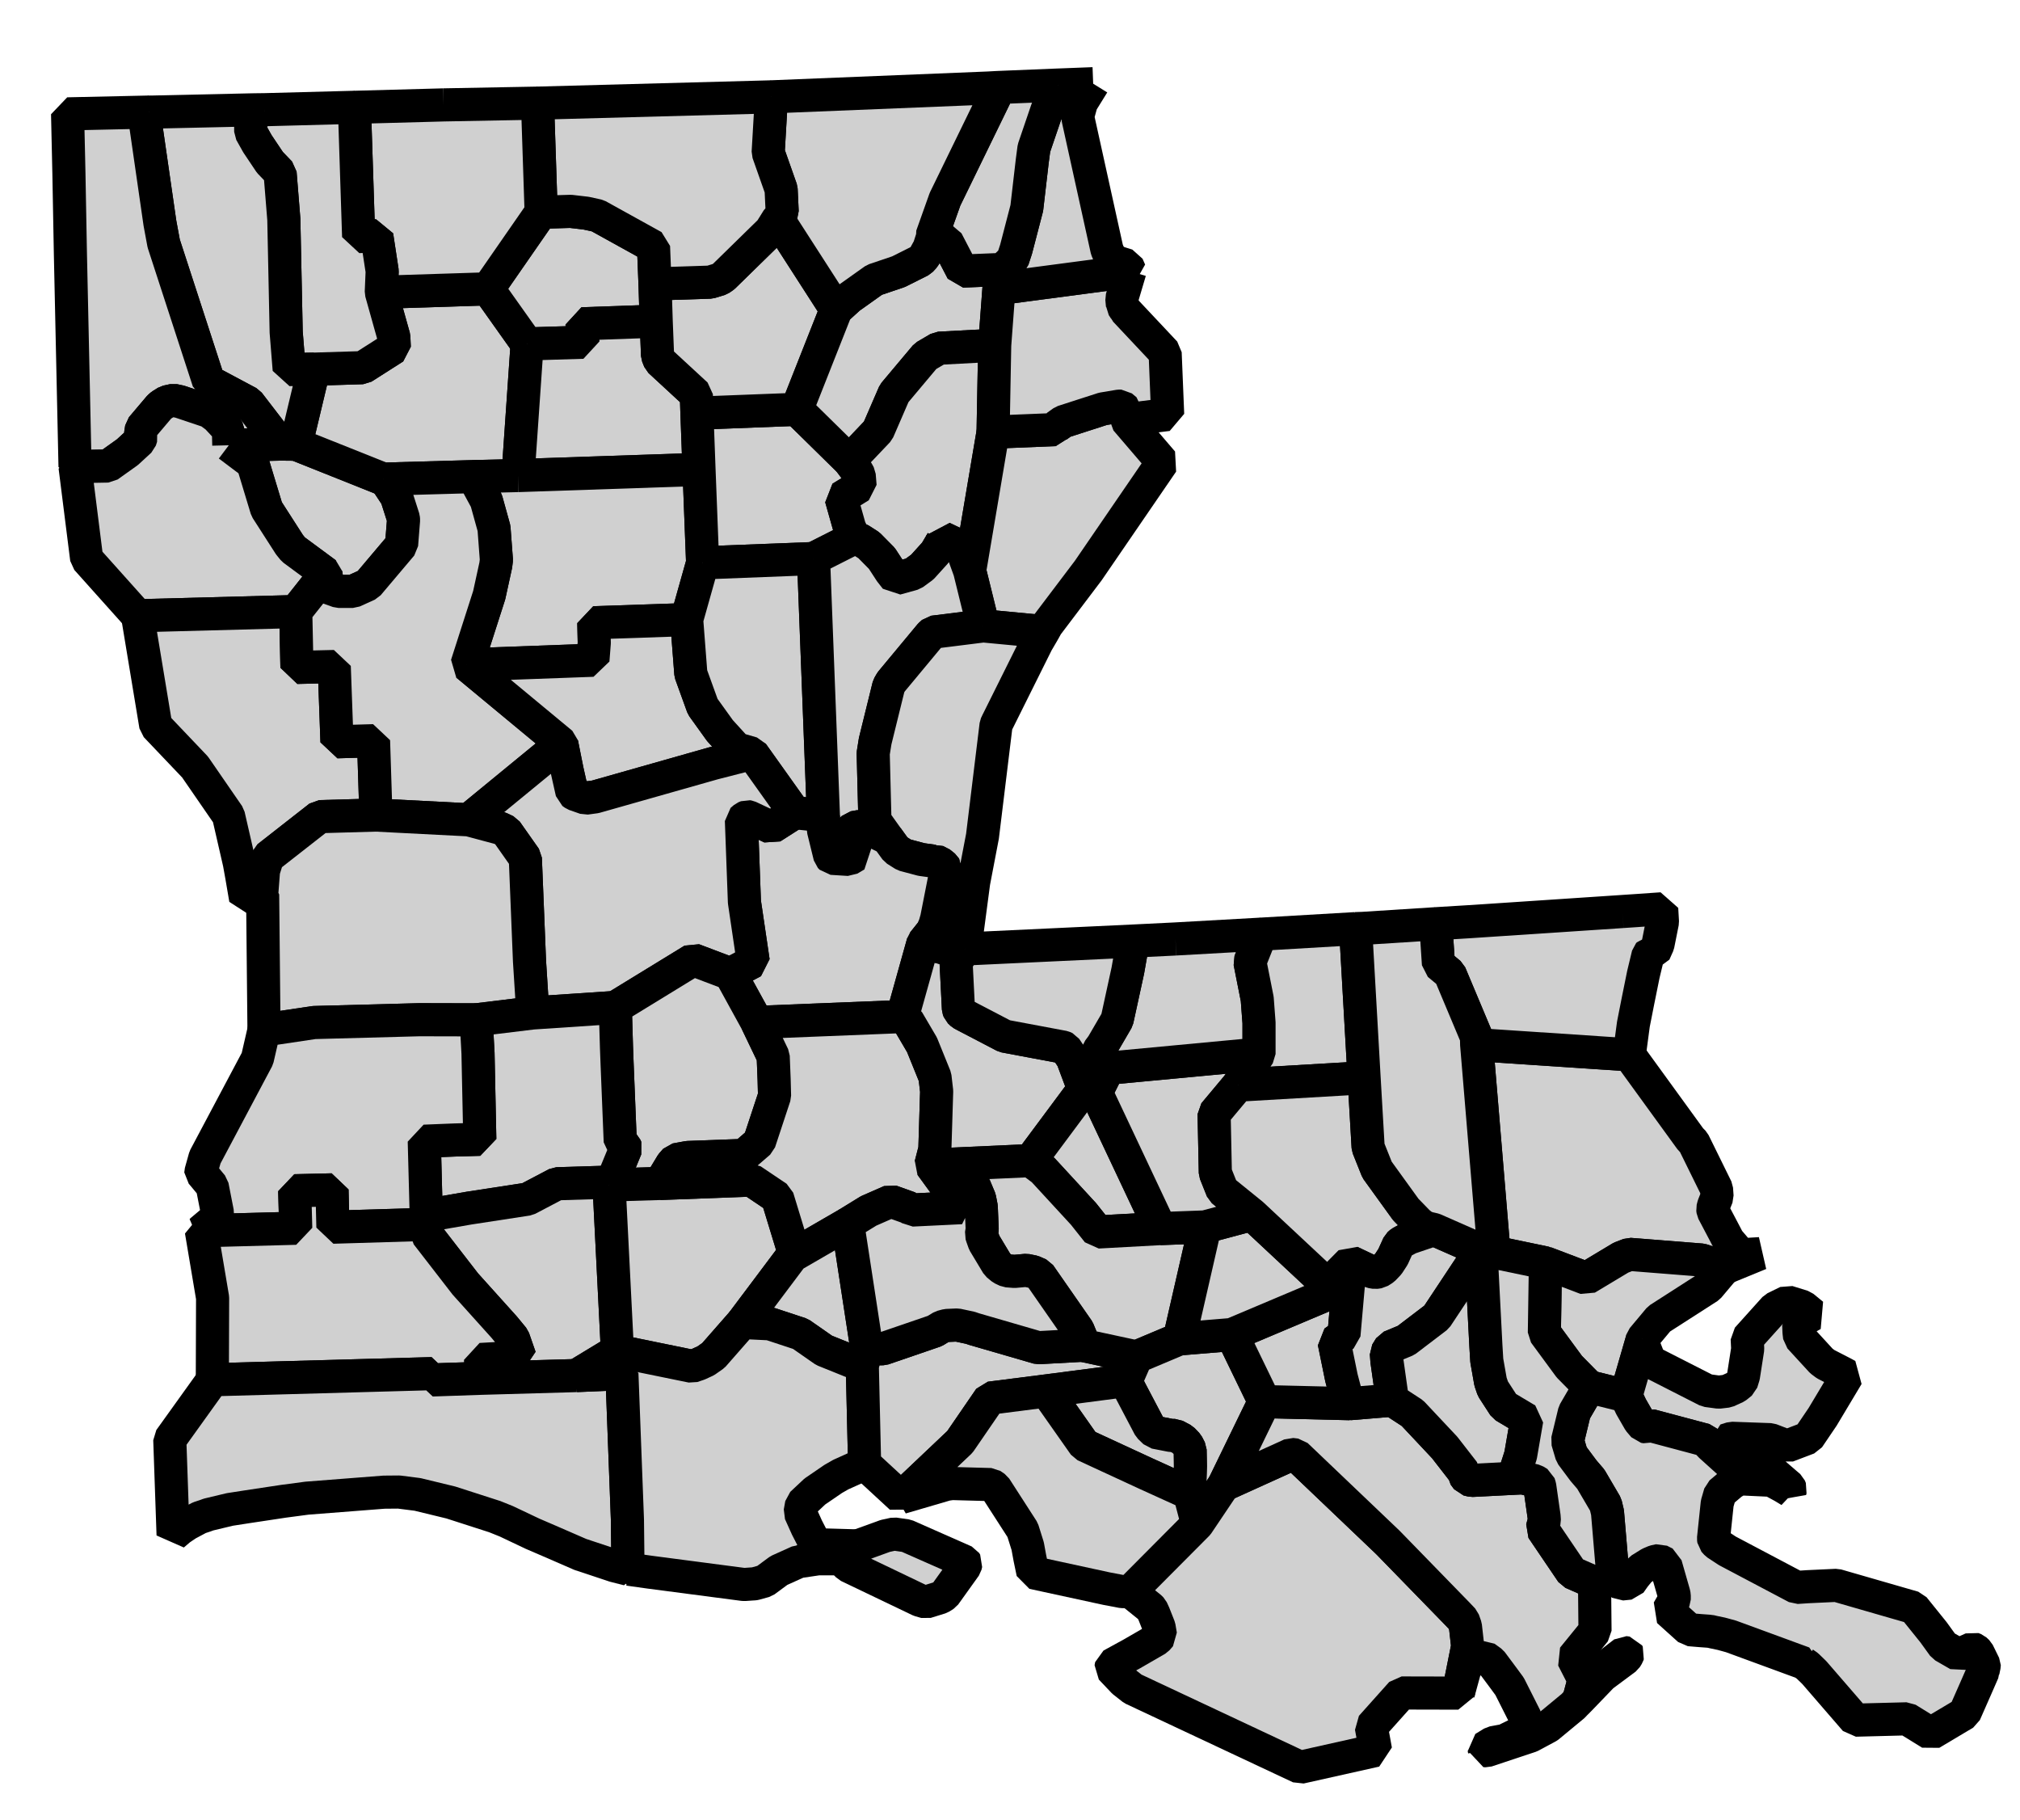 <?xml version="1.0" encoding="UTF-8" standalone="no"?>
<!-- Created with Inkscape (http://www.inkscape.org/) -->

<svg
   xmlns:dc="http://purl.org/dc/elements/1.1/"
   xmlns:cc="http://creativecommons.org/ns#"
   xmlns:rdf="http://www.w3.org/1999/02/22-rdf-syntax-ns#"
   xmlns:svg="http://www.w3.org/2000/svg"
   xmlns="http://www.w3.org/2000/svg"
   xmlns:sodipodi="http://sodipodi.sourceforge.net/DTD/sodipodi-0.dtd"
   xmlns:inkscape="http://www.inkscape.org/namespaces/inkscape"
   version="1.0"
   width="61"
   height="54.96"
   sodipodi:version="0.32"
   inkscape:version="0.48.2 r9819"
   sodipodi:docname="la.svg"
   inkscape:output_extension="org.inkscape.output.svg.inkscape"
   id="svg3057">
  <defs
     id="defs3061" />
  <sodipodi:namedview
     pagecolor="#ffffff"
     bordercolor="#666666"
     borderopacity="1"
     objecttolerance="10"
     gridtolerance="10"
     guidetolerance="10"
     inkscape:pageopacity="0"
     inkscape:pageshadow="2"
     inkscape:window-width="1366"
     inkscape:window-height="716"
     fit-margin-top="0"
     fit-margin-left="0"
     fit-margin-right="0"
     fit-margin-bottom="0"
     inkscape:zoom="4.5491794"
     inkscape:cx="-7.9704003"
     inkscape:cy="36.542592"
     inkscape:window-x="-8"
     inkscape:window-y="-8"
     inkscape:window-maximized="1"
     inkscape:current-layer="svg3057"
     id="namedview3063"
     showgrid="false" />
  <path
     style="font-size:12px;fill:#d0d0d0;fill-rule:nonzero;stroke:#000000;stroke-width:1;stroke-linecap:butt;stroke-linejoin:bevel;stroke-miterlimit:4;stroke-opacity:1;stroke-dasharray:none;marker-start:none"
     d="m 44.592,31.539 4.61,0.307 1.852,2.551 0.019,0.017 0.072,0.073 0.69,1.402 0.017,0.239 -0.103,0.261 -0.028,0.108 0.009,0.069 0.353,0.67 0.108,0.208 0.242,0.283 0.082,0.095 0.028,0.018 0.04,0.027 0.027,0.019 0.021,-0.005 0.515,-0.031 -1.072,0.44 -0.072,-0.045 -0.619,-0.202 -2.175,-0.172 -0.258,0.1 -1.045,0.627 -1.236,-0.469 -1.554,-0.324 -0.523,-6.266"
     id="St. Tammany"
     inkscape:connector-curvature="0" />
  <path
     style="font-size:12px;fill:#d0d0d0;fill-rule:nonzero;stroke:#000000;stroke-width:1;stroke-linecap:butt;stroke-linejoin:bevel;stroke-miterlimit:4;stroke-opacity:1;stroke-dasharray:none;marker-start:none"
     d="m 48.995,27.52 1.185,-0.081 0.023,0.4 -0.136,0.681 -0.111,0.248 -0.069,0.009 -0.09,0.013 -0.026,0.028 -0.145,0.603 -0.167,0.824 -0.134,0.68 -0.123,0.921 -4.61,-0.307 -0.005,-0.23 -0.802,-1.91 -0.347,-0.289 -0.081,-1.221 0.969,-0.059 4.669,-0.31"
     id="Washington"
     inkscape:connector-curvature="0" />
  <path
     style="font-size:12px;fill:#d0d0d0;fill-rule:nonzero;stroke:#000000;stroke-width:1;stroke-linecap:butt;stroke-linejoin:bevel;stroke-miterlimit:4;stroke-opacity:1;stroke-dasharray:none;marker-start:none"
     d="m 8.467,13.407 0.469,0.005 2.642,1.054 0.13,0.127 0.265,0.4 0.208,0.65 0.005,0.058 -0.059,0.748 -1.014,1.2 -0.455,0.206 -0.438,0 -0.319,-0.113 -0.06,-0.427 -0.982,-0.725 -0.117,-0.144 -0.69,-1.074 -0.419,-1.383 -0.724,-0.545 1.558,-0.037"
     id="Red River"
     inkscape:connector-curvature="0" />
  <path
     style="font-size:12px;fill:#d0d0d0;fill-rule:nonzero;stroke:#000000;stroke-width:1;stroke-linecap:butt;stroke-linejoin:bevel;stroke-miterlimit:4;stroke-opacity:1;stroke-dasharray:none;marker-start:none"
     d="m 14.737,8.72 1.181,1.664 -0.275,3.974 -1.349,0.032 -2.716,0.076 -2.642,-1.054 0.541,-2.267 1.474,-0.045 0.956,-0.609 -0.015,-0.32 -0.378,-1.348 3.223,-0.103"
     id="Bienville"
     inkscape:connector-curvature="0" />
  <path
     style="font-size:12px;fill:#d0d0d0;fill-rule:nonzero;stroke:#000000;stroke-width:1;stroke-linecap:butt;stroke-linejoin:bevel;stroke-miterlimit:4;stroke-opacity:1;stroke-dasharray:none;marker-start:none"
     d="m 16.341,6.407 0.892,-0.026 0.464,0.054 0.352,0.077 1.686,0.933 0.045,1.127 0.036,1.125 -2.24,0.079 0.027,0.557 -1.685,0.051 -1.181,-1.664 1.604,-2.313"
     id="Lincoln"
     inkscape:connector-curvature="0" />
  <path
     style="font-size:12px;fill:#d0d0d0;fill-rule:nonzero;stroke:#000000;stroke-width:1;stroke-linecap:butt;stroke-linejoin:bevel;stroke-miterlimit:4;stroke-opacity:1;stroke-dasharray:none;marker-start:none"
     d="m 15.918,10.384 1.685,-0.051 -0.027,-0.557 2.24,-0.079 0.041,1.038 0.063,0.158 1.108,1.023 0.018,0.558 0.063,1.699 -5.466,0.185 0.275,-3.974"
     id="Jackson"
     inkscape:connector-curvature="0" />
  <path
     style="font-size:12px;fill:#d0d0d0;fill-rule:nonzero;stroke:#000000;stroke-width:1;stroke-linecap:butt;stroke-linejoin:bevel;stroke-miterlimit:4;stroke-opacity:1;stroke-dasharray:none;marker-start:none"
     d="m 15.643,14.358 5.466,-0.185 0.109,2.821 -0.482,1.713 -2.804,0.095 0.014,0.609 -0.041,0.523 -3.808,0.139 0.676,-2.105 0.198,-0.905 0.019,-0.158 -0.072,-0.956 -0.231,-0.833 -0.393,-0.726 1.349,-0.032"
     id="Winn"
     inkscape:connector-curvature="0" />
  <path
     style="font-size:12px;fill:#d0d0d0;fill-rule:nonzero;stroke:#000000;stroke-width:1;stroke-linecap:butt;stroke-linejoin:bevel;stroke-miterlimit:4;stroke-opacity:1;stroke-dasharray:none;marker-start:none"
     d="m 21.046,12.474 3.016,-0.116 1.586,1.559 0.239,0.32 0.059,0.108 0.027,0.334 -0.572,0.351 0.257,0.91 0.147,0.298 -1.238,0.626 -3.349,0.13 -0.109,-2.821 -0.063,-1.699"
     id="Caldwell"
     inkscape:connector-curvature="0" />
  <path
     style="font-size:12px;fill:#d0d0d0;fill-rule:nonzero;stroke:#000000;stroke-width:1;stroke-linecap:butt;stroke-linejoin:bevel;stroke-miterlimit:4;stroke-opacity:1;stroke-dasharray:none;marker-start:none"
     d="m 23.49,6.611 1.762,2.736 -1.19,3.011 -3.016,0.116 -0.018,-0.558 -1.108,-1.023 -0.063,-0.158 -0.041,-1.038 -0.036,-1.125 1.664,-0.054 0.297,-0.091 0.112,-0.077 1.415,-1.384 0.222,-0.355"
     id="Ouachita"
     inkscape:connector-curvature="0" />
  <path
     style="font-size:12px;fill:#d0d0d0;fill-rule:nonzero;stroke:#000000;stroke-width:1;stroke-linecap:butt;stroke-linejoin:bevel;stroke-miterlimit:4;stroke-opacity:1;stroke-dasharray:none;marker-start:none"
     d="m 30.272,8.135 -0.106,0.576 -0.128,1.713 -1.685,0.09 -0.406,0.238 -0.943,1.123 -0.49,1.131 -0.866,0.911 -1.586,-1.559 1.19,-3.011 0.396,-0.36 0.757,-0.538 0.73,-0.247 0.668,-0.335 0.103,-0.112 0.149,-0.27 0.099,-0.306 -0.013,-0.05 0.45,0.145 0.473,0.91 1.208,-0.049"
     id="Richland"
     inkscape:connector-curvature="0" />
  <path
     style="font-size:12px;fill:#d0d0d0;fill-rule:nonzero;stroke:#000000;stroke-width:1;stroke-linecap:butt;stroke-linejoin:bevel;stroke-miterlimit:4;stroke-opacity:1;stroke-dasharray:none;marker-start:none"
     d="m 29.989,13.046 -0.708,4.188 -0.266,-0.735 -0.55,-0.261 -0.017,0.108 -0.197,0.334 -0.399,0.441 -0.278,0.203 -0.52,0.144 -0.162,-0.207 -0.261,-0.401 -0.392,-0.397 -0.276,-0.176 -0.158,-0.049 -0.147,-0.298 -0.257,-0.91 0.572,-0.351 -0.027,-0.334 -0.059,-0.108 -0.239,-0.32 0.866,-0.911 0.49,-1.131 0.943,-1.123 0.406,-0.238 1.685,-0.09 -0.049,2.622"
     id="Franklin"
     inkscape:connector-curvature="0" />
  <path
     style="font-size:12px;fill:#d0d0d0;fill-rule:nonzero;stroke:#000000;stroke-width:1;stroke-linecap:butt;stroke-linejoin:bevel;stroke-miterlimit:4;stroke-opacity:1;stroke-dasharray:none;marker-start:none"
     d="m 29.989,13.046 1.87,-0.076 0.054,-0.103 0.189,-0.135 1.203,-0.388 0.491,-0.082 0.064,0 0.141,0.117 0.003,0.28 0,0.012 1.1,1.285 -2.24,3.269 -1.248,1.65 -0.108,0.194 -1.817,-0.172 -0.41,-1.663 0.708,-4.188"
     id="Tensas"
     inkscape:connector-curvature="0" />
  <path
     style="font-size:12px;fill:#d0d0d0;fill-rule:nonzero;stroke:#000000;stroke-width:1;stroke-linecap:butt;stroke-linejoin:bevel;stroke-miterlimit:4;stroke-opacity:1;stroke-dasharray:none;marker-start:none"
     d="m 34.122,8.188 -0.245,0.825 0.019,0.207 0,0.014 0.031,0.045 0.046,0.072 0.009,0.023 1.203,1.28 0.076,1.861 -1.257,0.156 0,-0.012 -0.003,-0.28 -0.141,-0.117 -0.064,0 -0.491,0.082 -1.203,0.388 -0.189,0.135 -0.054,0.103 -1.87,0.076 0.049,-2.622 0.128,-1.713 3.956,-0.523"
     id="Madison"
     inkscape:connector-curvature="0" />
  <path
     style="font-size:12px;fill:#d0d0d0;fill-rule:nonzero;stroke:#000000;stroke-width:1;stroke-linecap:butt;stroke-linejoin:bevel;stroke-miterlimit:4;stroke-opacity:1;stroke-dasharray:none;marker-start:none"
     d="m 33.012,2.527 -0.355,0.573 -0.113,0.41 0.018,0.104 0.865,3.92 0.064,0.154 0.012,0.022 0.034,0.04 0.012,0.024 0.023,0.018 0.103,0.09 0.027,0.023 0.343,0.107 0.077,0.176 -3.956,0.523 0.106,-0.576 0.308,-0.294 0.103,-0.314 0.324,-1.245 0.166,-1.429 0.05,-0.379 0.393,-1.154 0.333,-0.752 1.063,-0.041"
     id="East Carroll"
     inkscape:connector-curvature="0" />
  <path
     style="font-size:12px;fill:#d0d0d0;fill-rule:nonzero;stroke:#000000;stroke-width:1;stroke-linecap:butt;stroke-linejoin:bevel;stroke-miterlimit:4;stroke-opacity:1;stroke-dasharray:none;marker-start:none"
     d="m 31.949,2.568 -0.333,0.752 -0.393,1.154 -0.05,0.379 -0.166,1.429 -0.324,1.245 -0.103,0.314 -0.308,0.294 -1.208,0.049 -0.473,-0.91 -0.45,-0.145 0.396,-1.113 1.509,-3.096 0.064,-0.277 1.839,-0.075"
     id="West Carroll"
     inkscape:connector-curvature="0" />
  <path
     style="font-size:12px;fill:#d0d0d0;fill-rule:nonzero;stroke:#000000;stroke-width:1;stroke-linecap:butt;stroke-linejoin:bevel;stroke-miterlimit:4;stroke-opacity:1;stroke-dasharray:none;marker-start:none"
     d="m 29.844,2.658 0.266,-0.015 -0.064,0.277 -1.509,3.096 -0.396,1.113 0.013,0.05 -0.099,0.306 -0.149,0.27 -0.103,0.112 -0.668,0.335 -0.73,0.247 -0.757,0.538 -0.396,0.36 -1.762,-2.736 0.049,-0.04 0.081,-0.176 -0.032,-0.681 -0.391,-1.109 0.098,-1.681 6.549,-0.266"
     id="Morehouse"
     inkscape:connector-curvature="0" />
  <path
     style="font-size:12px;fill:#d0d0d0;fill-rule:nonzero;stroke:#000000;stroke-width:1;stroke-linecap:butt;stroke-linejoin:bevel;stroke-miterlimit:4;stroke-opacity:1;stroke-dasharray:none;marker-start:none"
     d="m 23.295,2.924 -0.098,1.681 0.391,1.109 0.032,0.681 -0.081,0.176 -0.049,0.04 -0.222,0.355 -1.415,1.384 -0.112,0.077 -0.297,0.091 -1.664,0.054 -0.045,-1.127 -1.686,-0.933 -0.352,-0.077 -0.464,-0.054 -0.892,0.026 -0.109,-3.293 7.063,-0.19"
     id="Union"
     inkscape:connector-curvature="0" />
  <path
     style="font-size:12px;fill:#d0d0d0;fill-rule:nonzero;stroke:#000000;stroke-width:1;stroke-linecap:butt;stroke-linejoin:bevel;stroke-miterlimit:4;stroke-opacity:1;stroke-dasharray:none;marker-start:none"
     d="m 13.393,3.167 2.839,-0.053 0.109,3.293 -1.604,2.313 -3.223,0.103 0.027,-0.635 -0.163,-1.068 -0.548,0.023 -0.127,-3.903 2.69,-0.073"
     id="Claiborne"
     inkscape:connector-curvature="0" />
  <path
     style="font-size:12px;fill:#d0d0d0;fill-rule:nonzero;stroke:#000000;stroke-width:1;stroke-linecap:butt;stroke-linejoin:bevel;stroke-miterlimit:4;stroke-opacity:1;stroke-dasharray:none;marker-start:none"
     d="m 7.99,3.312 2.713,-0.072 0.127,3.903 0.548,-0.023 0.163,1.068 -0.027,0.635 0.378,1.348 0.015,0.32 -0.956,0.609 -1.474,0.045 -0.744,0.013 -0.091,-1.13 -0.071,-3.404 -0.113,-1.401 -0.307,-0.32 -0.378,-0.564 -0.202,-0.36 0,-0.194 0.089,-0.469 0.33,-0.004"
     id="Webster"
     inkscape:connector-curvature="0" />
  <path
     style="font-size:12px;fill:#d0d0d0;fill-rule:nonzero;stroke:#000000;stroke-width:1;stroke-linecap:butt;stroke-linejoin:bevel;stroke-miterlimit:4;stroke-opacity:1;stroke-dasharray:none;marker-start:none"
     d="m 7.66,3.316 -0.089,0.469 0,0.194 0.202,0.36 0.378,0.564 0.307,0.32 0.113,1.401 0.071,3.404 0.091,1.13 0.744,-0.013 -0.541,2.267 -0.469,-0.005 -0.96,-1.248 -1.208,-0.644 -1.356,-4.165 -0.113,-0.609 -0.464,-3.209 0.018,-0.049 0.117,-0.099 0.104,0 3.055,-0.068"
     id="Bossier"
     inkscape:connector-curvature="0" />
  <path
     style="font-size:12px;fill:#d0d0d0;fill-rule:nonzero;stroke:#000000;stroke-width:1;stroke-linecap:butt;stroke-linejoin:bevel;stroke-miterlimit:4;stroke-opacity:1;stroke-dasharray:none;marker-start:none"
     d="m 4.501,3.384 -0.117,0.099 -0.018,0.049 0.464,3.209 0.113,0.609 1.356,4.165 1.208,0.644 0.96,1.248 -1.558,0.037 -0.01,-0.424 -0.104,-0.157 -0.252,-0.271 -0.226,-0.167 -0.888,-0.298 -0.189,-0.04 -0.206,0.045 -0.159,0.1 -0.058,0.048 -0.542,0.64 -0.03,0.19 0.022,0.077 -0.036,0.112 -0.383,0.353 -0.587,0.418 -0.995,0.018 -0.14,-6.427 -0.045,-2.434 -0.04,-1.789 2.46,-0.054"
     id="Caddo"
     inkscape:connector-curvature="0" />
  <path
     style="font-size:12px;fill:#d0d0d0;fill-rule:nonzero;stroke:#000000;stroke-width:1;stroke-linecap:butt;stroke-linejoin:bevel;stroke-miterlimit:4;stroke-opacity:1;stroke-dasharray:none;marker-start:none"
     d="m 6.909,13.444 0.724,0.545 0.419,1.383 0.69,1.074 0.117,0.144 0.982,0.725 -0.91,1.149 -4.777,0.127 -1.537,-1.717 -0.351,-2.786 0.995,-0.018 0.587,-0.418 0.383,-0.353 0.036,-0.112 -0.022,-0.077 0.03,-0.19 0.542,-0.64 0.058,-0.048 0.159,-0.1 0.206,-0.045 0.189,0.04 0.888,0.298 0.226,0.167 0.252,0.271 0.104,0.157 0.01,0.424"
     id="De Soto"
     inkscape:connector-curvature="0" />
  <path
     style="font-size:12px;fill:#d0d0d0;fill-rule:nonzero;stroke:#000000;stroke-width:1;stroke-linecap:butt;stroke-linejoin:bevel;stroke-miterlimit:4;stroke-opacity:1;stroke-dasharray:none;marker-start:none"
     d="m 4.154,18.591 4.777,-0.127 0.036,1.686 1.127,-0.027 0.082,2.272 1.104,-0.032 0.072,2.245 -1.699,0.048 -1.568,1.227 -0.127,0.401 -0.054,0.704 0.027,0.022 -0.513,0.135 -0.114,-0.667 -0.076,-0.423 -0.329,-1.434 -1.01,-1.465 -1.185,-1.245 -0.55,-3.32"
     id="Sabine"
     inkscape:connector-curvature="0" />
  <path
     style="font-size:12px;fill:#d0d0d0;fill-rule:nonzero;stroke:#000000;stroke-width:1;stroke-linecap:butt;stroke-linejoin:bevel;stroke-miterlimit:4;stroke-opacity:1;stroke-dasharray:none;marker-start:none"
     d="m 11.578,14.466 2.716,-0.076 0.393,0.726 0.231,0.833 0.072,0.956 -0.019,0.158 -0.198,0.905 -0.676,2.105 2.866,2.375 -2.808,2.304 -2.803,-0.144 -0.072,-2.245 -1.104,0.032 -0.082,-2.272 -1.127,0.027 -0.036,-1.686 0.91,-1.149 0.06,0.427 0.319,0.113 0.438,0 0.455,-0.206 1.014,-1.2 0.059,-0.748 -0.005,-0.058 -0.208,-0.65 -0.265,-0.4 -0.13,-0.127"
     id="Natchitoches"
     inkscape:connector-curvature="0" />
  <path
     style="font-size:12px;fill:#d0d0d0;fill-rule:nonzero;stroke:#000000;stroke-width:1;stroke-linecap:butt;stroke-linejoin:bevel;stroke-miterlimit:4;stroke-opacity:1;stroke-dasharray:none;marker-start:none"
     d="m 14.097,20.073 3.808,-0.139 0.041,-0.523 -0.014,-0.609 2.804,-0.095 0.126,1.633 0.36,0.995 0.519,0.722 0.501,0.55 0.476,0.138 -1.167,0.299 -3.574,1.014 -0.293,0.04 -0.334,-0.117 -0.075,-0.054 -0.149,-0.664 -0.163,-0.815 -2.866,-2.375"
     id="Grant"
     inkscape:connector-curvature="0" />
  <path
     style="font-size:12px;fill:#d0d0d0;fill-rule:nonzero;stroke:#000000;stroke-width:1;stroke-linecap:butt;stroke-linejoin:bevel;stroke-miterlimit:4;stroke-opacity:1;stroke-dasharray:none;marker-start:none"
     d="m 21.218,16.994 3.349,-0.13 0.298,7.762 -0.871,-0.09 -1.276,-1.791 -0.476,-0.138 -0.501,-0.55 -0.519,-0.722 -0.36,-0.995 -0.126,-1.633 0.482,-1.713"
     id="La Salle"
     inkscape:connector-curvature="0" />
  <path
     style="font-size:12px;fill:#d0d0d0;fill-rule:nonzero;stroke:#000000;stroke-width:1;stroke-linecap:butt;stroke-linejoin:bevel;stroke-miterlimit:4;stroke-opacity:1;stroke-dasharray:none;marker-start:none"
     d="m 24.567,16.864 1.238,-0.626 0.158,0.049 0.276,0.176 0.392,0.397 0.261,0.401 0.162,0.207 0.52,-0.144 0.278,-0.203 0.399,-0.441 0.197,-0.334 0.017,-0.108 0.55,0.261 0.266,0.735 0.41,1.663 -1.511,0.189 -0.089,0.081 -1.18,1.42 -0.073,0.126 -0.41,1.664 -0.059,0.368 0.05,1.957 0.037,0.118 0.35,0.491 -0.612,-0.302 -0.226,-0.056 -0.193,0.034 -0.127,0.13 -0.076,0.198 0.107,0.261 0.132,0.159 0.036,0.086 -0.212,0.126 -0.523,-0.033 -0.05,-0.053 -0.197,-0.803 0,-0.432 -0.298,-7.762"
     id="Catahoula"
     inkscape:connector-curvature="0" />
  <path
     style="font-size:12px;fill:#d0d0d0;fill-rule:nonzero;stroke:#000000;stroke-width:1;stroke-linecap:butt;stroke-linejoin:bevel;stroke-miterlimit:4;stroke-opacity:1;stroke-dasharray:none;marker-start:none"
     d="m 29.691,18.897 1.817,0.172 -0.173,0.296 -0.008,0.01 -1.176,2.362 -0.027,0.053 -0.041,0.087 -0.004,0.009 -0.41,3.361 -0.266,1.389 -0.267,2.015 -0.265,0.387 0.032,-0.311 -0.753,-0.609 0.081,-0.194 0.054,-0.188 0.294,-1.493 -0.127,-0.152 -0.201,-0.104 -0.056,0.014 -0.37,-0.051 -0.522,-0.139 -0.249,-0.157 -0.248,-0.343 -0.35,-0.491 -0.037,-0.118 -0.05,-1.957 0.059,-0.368 0.41,-1.664 0.073,-0.126 1.18,-1.42 0.089,-0.081 1.511,-0.189"
     id="Concordia"
     inkscape:connector-curvature="0" />
  <path
     style="font-size:12px;fill:#d0d0d0;fill-rule:nonzero;stroke:#000000;stroke-width:1;stroke-linecap:butt;stroke-linejoin:bevel;stroke-miterlimit:4;stroke-opacity:1;stroke-dasharray:none;marker-start:none"
     d="m 23.994,24.536 0.871,0.09 0,0.432 0.197,0.803 0.05,0.053 0.523,0.033 0.212,-0.126 -0.036,-0.086 -0.132,-0.159 -0.107,-0.261 0.076,-0.198 0.127,-0.13 0.193,-0.034 0.226,0.056 0.612,0.302 0.248,0.343 0.249,0.157 0.522,0.139 0.37,0.051 0.056,-0.014 0.201,0.104 0.127,0.152 -0.294,1.493 -0.054,0.188 -0.081,0.194 -0.274,0.343 -0.624,2.231 -4.394,0.176 -0.807,-1.469 0.695,-0.369 -0.266,-1.799 -0.091,-2.461 0.1,-0.086 0.076,-0.031 0.046,0.008 0.684,0.321 0.699,-0.446"
     id="Avoyelles"
     inkscape:connector-curvature="0" />
  <path
     style="font-size:12px;fill:#d0d0d0;fill-rule:nonzero;stroke:#000000;stroke-width:1;stroke-linecap:butt;stroke-linejoin:bevel;stroke-miterlimit:4;stroke-opacity:1;stroke-dasharray:none;marker-start:none"
     d="m 16.963,22.448 0.163,0.815 0.149,0.664 0.075,0.054 0.334,0.117 0.293,-0.04 3.574,-1.014 1.167,-0.299 1.276,1.791 -0.699,0.446 -0.684,-0.321 -0.046,-0.008 -0.076,0.031 -0.1,0.086 0.091,2.461 0.266,1.799 -0.695,0.369 -1.117,-0.423 -2.353,1.441 -2.492,0.166 -0.099,-1.562 -0.126,-3.107 -0.577,-0.82 -0.19,-0.09 -0.942,-0.252 2.808,-2.304"
     id="Rapides"
     inkscape:connector-curvature="0" />
  <path
     style="font-size:12px;fill:#d0d0d0;fill-rule:nonzero;stroke:#000000;stroke-width:1;stroke-linecap:butt;stroke-linejoin:bevel;stroke-miterlimit:4;stroke-opacity:1;stroke-dasharray:none;marker-start:none"
     d="m 11.352,24.608 2.803,0.144 0.942,0.252 0.19,0.09 0.577,0.82 0.126,3.107 0.099,1.562 -1.709,0.208 -1.716,-0.004 -3.178,0.085 -1.514,0.226 -0.041,-4.088 -0.027,-0.022 0.054,-0.704 0.127,-0.401 1.568,-1.227 1.699,-0.048"
     id="Vernon"
     inkscape:connector-curvature="0" />
  <path
     style="font-size:12px;fill:#d0d0d0;fill-rule:nonzero;stroke:#000000;stroke-width:1;stroke-linecap:butt;stroke-linejoin:bevel;stroke-miterlimit:4;stroke-opacity:1;stroke-dasharray:none;marker-start:none"
     d="m 18.581,30.417 2.353,-1.441 1.117,0.423 0.807,1.469 0.491,1.023 0.028,0.703 0.013,0.496 -0.46,1.393 -0.464,0.401 -1.695,0.063 -0.369,0.068 -0.116,0.131 -0.353,0.585 -1.541,0.046 0.019,-0.086 0.071,-0.073 0.099,-0.175 0.321,-0.78 -0.024,-0.059 -0.148,-0.135 -0.095,-2.353 -0.018,-0.481 -0.036,-1.218"
     id="Evangeline"
     inkscape:connector-curvature="0" />
  <path
     style="font-size:12px;fill:#d0d0d0;fill-rule:nonzero;stroke:#000000;stroke-width:1;stroke-linecap:butt;stroke-linejoin:bevel;stroke-miterlimit:4;stroke-opacity:1;stroke-dasharray:none;marker-start:none"
     d="m 16.089,30.583 2.492,-0.166 0.036,1.218 0.018,0.481 0.095,2.353 0.148,0.135 0.024,0.059 -0.321,0.78 -0.099,0.175 -0.071,0.073 -1.597,0.049 -0.883,0.464 -1.767,0.271 -1.293,0.224 -0.059,-2.244 0.924,-0.037 0.753,-0.021 -0.054,-2.596 -0.055,-1.01 1.709,-0.208"
     id="Allen"
     inkscape:connector-curvature="0" />
  <path
     style="font-size:12px;fill:#d0d0d0;fill-rule:nonzero;stroke:#000000;stroke-width:1;stroke-linecap:butt;stroke-linejoin:bevel;stroke-miterlimit:4;stroke-opacity:1;stroke-dasharray:none;marker-start:none"
     d="m 14.38,30.791 0.055,1.01 0.054,2.596 -0.753,0.021 -0.924,0.037 0.059,2.244 0.009,0.267 -2.827,0.085 -0.027,-1.127 -1.126,0.027 0.031,1.132 -2.852,0.076 0.012,-0.012 0.425,-0.357 0.045,-0.112 0.004,-0.067 -0.157,-0.804 -0.311,-0.375 -0.032,-0.034 0,-0.005 0.126,-0.451 1.582,-2.979 0.199,-0.865 1.514,-0.226 3.178,-0.085 1.716,0.004"
     id="Beauregard"
     inkscape:connector-curvature="0" />
  <path
     style="font-size:12px;fill:#d0d0d0;fill-rule:nonzero;stroke:#000000;stroke-width:1;stroke-linecap:butt;stroke-linejoin:bevel;stroke-miterlimit:4;stroke-opacity:1;stroke-dasharray:none;marker-start:none"
     d="m 18.392,35.777 0.252,5.003 -1.239,0.751 -2.88,0.082 -0.014,-0.568 1.19,-0.068 -0.199,-0.572 -0.274,-0.333 -1.177,-1.308 -1.162,-1.501 -0.009,-0.297 -0.009,-0.267 1.293,-0.224 1.767,-0.271 0.883,-0.464 1.597,-0.049 -0.019,0.086"
     id="Jefferson Davis"
     inkscape:connector-curvature="0" />
  <path
     style="font-size:12px;fill:#d0d0d0;fill-rule:nonzero;stroke:#000000;stroke-width:1;stroke-linecap:butt;stroke-linejoin:bevel;stroke-miterlimit:4;stroke-opacity:1;stroke-dasharray:none;marker-start:none"
     d="m 12.88,36.966 0.009,0.297 1.162,1.501 1.177,1.308 0.274,0.333 0.199,0.572 -1.19,0.068 0.014,0.568 -1.474,0.05 -0.005,-0.19 -6.617,0.184 -0.017,0.018 0.008,-2.491 -0.341,-2.025 2.852,-0.076 -0.031,-1.132 1.126,-0.027 0.027,1.127 2.827,-0.085"
     id="Calcasieu"
     inkscape:connector-curvature="0" />
  <path
     style="font-size:12px;fill:#d0d0d0;fill-rule:nonzero;stroke:#000000;stroke-width:1;stroke-linecap:butt;stroke-linejoin:bevel;stroke-miterlimit:4;stroke-opacity:1;stroke-dasharray:none;marker-start:none"
     d="m 17.405,41.531 1.375,-0.058 0.167,4.408 0.017,1.496 -0.406,-0.103 -1.031,-0.342 -0.934,-0.406 -0.513,-0.221 -0.789,-0.374 -0.373,-0.15 -0.015,-0.003 -1.288,-0.415 -1.006,-0.244 -0.564,-0.072 -0.45,0.004 -2.326,0.181 -0.708,0.094 -1.08,0.163 -0.542,0.084 -0.648,0.155 -0.033,0.013 -0.062,0.023 -0.177,0.058 -0.364,0.194 -0.221,0.149 -0.207,0.176 -0.1,-2.875 1.285,-1.791 0.017,-0.018 6.617,-0.184 0.005,0.19 1.474,-0.05 2.88,-0.082"
     id="Cameron"
     inkscape:connector-curvature="0" />
  <path
     style="font-size:12px;fill:#d0d0d0;fill-rule:nonzero;stroke:#000000;stroke-width:1;stroke-linecap:butt;stroke-linejoin:bevel;stroke-miterlimit:4;stroke-opacity:1;stroke-dasharray:none;marker-start:none"
     d="m 18.392,35.777 1.541,-0.046 2.759,-0.103 0.783,0.527 0.451,1.478 0,0.284 -1.509,2.01 -0.874,0.997 -0.23,0.161 -0.217,0.1 -0.198,0.067 -2.132,-0.436 -0.122,-0.036 -0.252,-5.003"
     id="Acadia"
     inkscape:connector-curvature="0" />
  <path
     style="font-size:12px;fill:#d0d0d0;fill-rule:nonzero;stroke:#000000;stroke-width:1;stroke-linecap:butt;stroke-linejoin:bevel;stroke-miterlimit:4;stroke-opacity:1;stroke-dasharray:none;marker-start:none"
     d="m 27.252,30.692 0.164,0.127 0.426,0.725 0.393,0.969 0.05,0.433 -0.054,1.753 -0.122,0.474 0.446,0.612 0.474,0.676 -1.488,0.072 -0.085,-0.067 -0.558,-0.199 -0.668,0.293 -0.631,0.388 -1.673,0.969 0,-0.284 -0.451,-1.478 -0.783,-0.527 -2.759,0.103 0.353,-0.585 0.116,-0.131 0.369,-0.068 1.695,-0.063 0.464,-0.401 0.46,-1.393 -0.013,-0.496 -0.028,-0.703 -0.491,-1.023 4.394,-0.176"
     id="St. Landry"
     inkscape:connector-curvature="0" />
  <path
     style="font-size:12px;fill:#d0d0d0;fill-rule:nonzero;stroke:#000000;stroke-width:1;stroke-linecap:butt;stroke-linejoin:bevel;stroke-miterlimit:4;stroke-opacity:1;stroke-dasharray:none;marker-start:none"
     d="m 27.876,28.461 1.027,0.266 -0.032,0.311 0.072,1.424 0.026,0.072 0.082,0.077 0.067,0.036 1.217,0.635 1.781,0.334 0.058,0.027 0.211,0.315 0.344,0.92 -1.609,2.163 -2.398,0.109 -0.613,0.023 0.122,-0.474 0.054,-1.753 -0.05,-0.433 -0.393,-0.969 -0.426,-0.725 -0.164,-0.127 0.624,-2.231"
     id="Pointe Coupee"
     inkscape:connector-curvature="0" />
  <path
     style="font-size:12px;fill:#d0d0d0;fill-rule:nonzero;stroke:#000000;stroke-width:1;stroke-linecap:butt;stroke-linejoin:bevel;stroke-miterlimit:4;stroke-opacity:1;stroke-dasharray:none;marker-start:none"
     d="m 32.729,32.878 0.288,0.063 0.086,0.041 1.938,4.111 -1.888,0.103 -0.433,-0.545 -1.226,-1.331 -0.374,-0.279 1.609,-2.163"
     id="West Baton Rouge"
     inkscape:connector-curvature="0" />
  <path
     style="font-size:12px;fill:#d0d0d0;fill-rule:nonzero;stroke:#000000;stroke-width:1;stroke-linecap:butt;stroke-linejoin:bevel;stroke-miterlimit:4;stroke-opacity:1;stroke-dasharray:none;marker-start:none"
     d="m 23.926,37.917 1.673,-0.969 0.58,3.781 -0.139,0.506 -1.154,-0.465 -0.712,-0.496 -0.927,-0.306 -0.83,-0.041 1.509,-2.01"
     id="Lafayette"
     inkscape:connector-curvature="0" />
  <path
     style="font-size:12px;fill:#d0d0d0;fill-rule:nonzero;stroke:#000000;stroke-width:1;stroke-linecap:butt;stroke-linejoin:bevel;stroke-miterlimit:4;stroke-opacity:1;stroke-dasharray:none;marker-start:none"
     d="m 26.04,41.235 0.069,2.961 -0.718,0.324 -0.229,0.131 -0.554,0.379 -0.402,0.377 -0.045,0.253 0.207,0.46 0.253,0.492 0.207,0.031 1.073,0.031 -0.464,0.42 -0.06,-0.032 -0.671,0 -0.58,0.086 -0.009,0 -0.596,0.269 -0.429,0.317 -0.293,0.081 -0.026,0.004 -0.072,0.004 -0.199,0.014 -0.054,0 -2.817,-0.369 -0.649,-0.091 -0.018,0 -0.017,-1.496 -0.167,-4.408 -1.375,0.058 1.239,-0.751 0.122,0.036 2.132,0.436 0.198,-0.067 0.217,-0.1 0.23,-0.161 0.874,-0.997 0.83,0.041 0.927,0.306 0.712,0.496 1.154,0.465"
     id="Vermilion"
     inkscape:connector-curvature="0" />
  <path
     style="font-size:12px;fill:#d0d0d0;fill-rule:nonzero;stroke:#000000;stroke-width:1;stroke-linecap:butt;stroke-linejoin:bevel;stroke-miterlimit:4;stroke-opacity:1;stroke-dasharray:none;marker-start:none"
     d="m 25.901,46.674 0.833,-0.302 0.267,-0.058 0.374,0.054 1.767,0.78 0.03,0.049 -0.02,0.085 -0.624,0.871 -0.131,0.081 -0.437,0.135 -0.189,-0.054 -2.163,-1.036 -0.171,-0.185 0.464,-0.42 m 6.783,-6.058 1.636,0.352 -0.311,0.713 -2.412,0.314 -1.703,0.217 -0.906,1.32 -1.776,1.682 -1.103,-1.018 -0.069,-2.961 0.139,-0.506 0.488,-0.009 1.564,-0.536 0.207,-0.126 0.15,-0.04 0.319,-0.014 0.4,0.086 0.1,0.035 1.943,0.564 1.334,-0.073"
     id="Iberia"
     inkscape:connector-curvature="0" />
  <path
     style="font-size:12px;fill:#d0d0d0;fill-rule:nonzero;stroke:#000000;stroke-width:1;stroke-linecap:butt;stroke-linejoin:bevel;stroke-miterlimit:4;stroke-opacity:1;stroke-dasharray:none;marker-start:none"
     d="m 31.12,35.041 0.374,0.279 1.226,1.331 0.433,0.545 1.888,-0.103 1.347,-0.05 -0.774,3.38 -1.294,0.545 -1.636,-0.352 -0.01,-0.17 -0.121,-0.293 -1.163,-1.672 -0.193,-0.085 -0.208,-0.042 -0.352,0.032 -0.229,-0.018 -0.145,-0.068 -0.143,-0.118 -0.397,-0.661 -0.063,-0.177 -0.024,-0.075 0.024,-0.155 -0.028,-0.675 -0.049,-0.252 -0.153,-0.365 -0.708,-0.672 2.398,-0.109"
     id="Iberville"
     inkscape:connector-curvature="0" />
  <path
     style="font-size:12px;fill:#d0d0d0;fill-rule:nonzero;stroke:#000000;stroke-width:1;stroke-linecap:butt;stroke-linejoin:bevel;stroke-miterlimit:4;stroke-opacity:1;stroke-dasharray:none;marker-start:none"
     d="m 37.2,40.292 0.982,2.025 -1.225,2.518 -0.794,1.181 -0.243,-0.928 0.027,-0.83 -0.009,-0.486 -0.086,-0.167 -0.14,-0.145 -0.229,-0.121 -0.117,0 -0.488,-0.095 -0.166,-0.162 -0.609,-1.158 -0.094,-0.243 0.311,-0.713 1.294,-0.545 1.586,-0.131"
     id="Assumption"
     inkscape:connector-curvature="0" />
  <path
     style="font-size:12px;fill:#d0d0d0;fill-rule:nonzero;stroke:#000000;stroke-width:1;stroke-linecap:butt;stroke-linejoin:bevel;stroke-miterlimit:4;stroke-opacity:1;stroke-dasharray:none;marker-start:none"
     d="m 28.109,35.173 0.613,-0.023 0.708,0.672 0.153,0.365 0.049,0.252 0.028,0.675 -0.024,0.155 0.024,0.075 0.063,0.177 0.397,0.661 0.143,0.118 0.145,0.068 0.229,0.018 0.352,-0.032 0.208,0.042 0.193,0.085 1.163,1.672 0.121,0.293 0.01,0.17 -1.334,0.073 -1.943,-0.564 -0.1,-0.035 -0.4,-0.086 -0.319,0.014 -0.15,0.04 -0.207,0.126 -1.564,0.536 -0.488,0.009 -0.58,-3.781 0.631,-0.388 0.668,-0.293 0.558,0.199 0.085,0.067 1.488,-0.072 -0.474,-0.676 -0.446,-0.612 m 3.488,6.822 2.412,-0.314 0.094,0.243 0.609,1.158 0.166,0.162 0.488,0.095 0.117,0 0.229,0.121 0.14,0.145 0.086,0.167 0.009,0.486 -0.027,0.83 -1.32,-0.6 -1.852,-0.856 -1.151,-1.637"
     id="St. Martin"
     inkscape:connector-curvature="0" />
  <path
     style="font-size:12px;fill:#d0d0d0;fill-rule:nonzero;stroke:#000000;stroke-width:1;stroke-linecap:butt;stroke-linejoin:bevel;stroke-miterlimit:4;stroke-opacity:1;stroke-dasharray:none;marker-start:none"
     d="m 31.597,41.995 1.151,1.637 1.852,0.856 1.32,0.6 0.243,0.928 -2.028,2.037 -0.248,0 -0.473,-0.09 -2.222,-0.482 -0.091,-0.437 -0.067,-0.365 -0.153,-0.487 -0.825,-1.28 -0.131,-0.09 -1.175,-0.032 -0.168,0.023 -1.37,0.401 1.776,-1.682 0.906,-1.32 1.703,-0.217"
     id="St. Mary"
     inkscape:connector-curvature="0" />
  <path
     style="font-size:12px;fill:#d0d0d0;fill-rule:nonzero;stroke:#000000;stroke-width:1;stroke-linecap:butt;stroke-linejoin:bevel;stroke-miterlimit:4;stroke-opacity:1;stroke-dasharray:none;marker-start:none"
     d="m 36.957,44.835 1.961,-0.888 0.076,-0.036 0.149,0.018 2.767,2.638 2.115,2.172 0.161,0.17 0.067,0.191 0.068,0.602 -0.283,1.416 -1.713,-0.004 -0.915,1.023 0.13,0.712 -2.281,0.51 -5.051,-2.371 -0.281,-0.221 -0.381,-0.402 0.017,-0.093 0.617,-0.338 0.758,-0.438 0.107,-0.122 -0.043,-0.253 -0.155,-0.392 -0.068,-0.148 -0.045,-0.045 -0.599,-0.483 2.028,-2.037 0.794,-1.181"
     id="Terrebonne"
     inkscape:connector-curvature="0" />
  <path
     style="font-size:12px;fill:#d0d0d0;fill-rule:nonzero;stroke:#000000;stroke-width:1;stroke-linecap:butt;stroke-linejoin:bevel;stroke-miterlimit:4;stroke-opacity:1;stroke-dasharray:none;marker-start:none"
     d="m 42.049,42.272 0.605,0.395 0.973,1.036 0.578,0.744 0.004,0.078 0.103,0.139 0.136,0.032 1.248,-0.064 0.284,-0.013 0.369,0.086 0.118,0.072 0.031,0.099 0.13,0.905 0.009,0.13 -0.066,0.241 0.901,1.329 0.68,0.298 0.014,1.46 -0.667,0.82 0.337,0.658 -0.166,0.622 -0.123,0.121 -0.03,0.036 -0.721,0.596 -0.037,0.031 -0.03,0.019 -0.511,0.274 -1.329,0.442 -0.063,-0.004 0,-0.01 -0.013,-0.067 0.266,-0.163 0.238,-0.044 0.127,-0.023 0.107,-0.055 0.276,-0.134 0.053,-0.032 0.199,-0.225 -0.014,-0.238 -0.478,-0.948 -0.189,-0.257 -0.359,-0.482 -0.2,-0.145 -0.382,0.06 -0.216,0.288 -0.203,0.739 0.283,-1.416 -0.068,-0.602 -0.067,-0.191 -0.161,-0.17 -2.115,-2.172 -2.767,-2.638 -0.149,-0.018 -0.076,0.036 -1.961,0.888 1.225,-2.518 2.574,0.062 1.293,-0.107"
     id="Lafourche"
     inkscape:connector-curvature="0" />
  <path
     style="font-size:12px;fill:#d0d0d0;fill-rule:nonzero;stroke:#000000;stroke-width:1;stroke-linecap:butt;stroke-linejoin:bevel;stroke-miterlimit:4;stroke-opacity:1;stroke-dasharray:none;marker-start:none"
     d="m 40.715,38.809 -0.13,1.497 -0.297,0.212 0.22,1.077 0.154,0.586 0.094,0.198 -2.574,-0.062 -0.982,-2.025 3.515,-1.483"
     id="St. James"
     inkscape:connector-curvature="0" />
  <path
     style="font-size:12px;fill:#d0d0d0;fill-rule:nonzero;stroke:#000000;stroke-width:1;stroke-linecap:butt;stroke-linejoin:bevel;stroke-miterlimit:4;stroke-opacity:1;stroke-dasharray:none;marker-start:none"
     d="m 37.808,36.664 2.028,1.893 0.239,0.162 0.054,0.015 0.045,-0.024 0.605,-0.613 -0.064,0.712 -3.515,1.483 -1.586,0.131 0.774,-3.38 1.42,-0.379"
     id="Ascension"
     inkscape:connector-curvature="0" />
  <path
     style="font-size:12px;fill:#d0d0d0;fill-rule:nonzero;stroke:#000000;stroke-width:1;stroke-linecap:butt;stroke-linejoin:bevel;stroke-miterlimit:4;stroke-opacity:1;stroke-dasharray:none;marker-start:none"
     d="m 38.02,31.823 -0.631,0.939 -0.725,0.867 0.037,1.782 0.211,0.528 0.896,0.725 -1.42,0.379 -1.347,0.05 -1.938,-4.111 0.329,-0.654 0.114,-0.085 4.474,-0.42"
     id="East Baton Rouge"
     inkscape:connector-curvature="0" />
  <path
     style="font-size:12px;fill:#d0d0d0;fill-rule:nonzero;stroke:#000000;stroke-width:1;stroke-linecap:butt;stroke-linejoin:bevel;stroke-miterlimit:4;stroke-opacity:1;stroke-dasharray:none;marker-start:none"
     d="m 35.496,28.349 2.583,-0.145 -0.334,0.839 0.221,1.117 0.054,0.721 0,0.942 -4.474,0.42 -0.114,0.085 -0.329,0.654 -0.086,-0.041 -0.026,-0.302 0.021,-0.423 0.162,-0.506 0.114,-0.153 0.446,-0.766 0.324,-1.487 0.157,-0.892 1.281,-0.063"
     id="East Feliciana"
     inkscape:connector-curvature="0" />
  <path
     style="font-size:12px;fill:#d0d0d0;fill-rule:nonzero;stroke:#000000;stroke-width:1;stroke-linecap:butt;stroke-linejoin:bevel;stroke-miterlimit:4;stroke-opacity:1;stroke-dasharray:none;marker-start:none"
     d="m 40.937,28.037 0.256,4.503 -3.804,0.222 0.631,-0.939 0,-0.942 -0.054,-0.721 -0.221,-1.117 0.334,-0.839 2.858,-0.167"
     id="St. Helena"
     inkscape:connector-curvature="0" />
  <path
     style="font-size:12px;fill:#d0d0d0;fill-rule:nonzero;stroke:#000000;stroke-width:1;stroke-linecap:butt;stroke-linejoin:bevel;stroke-miterlimit:4;stroke-opacity:1;stroke-dasharray:none;marker-start:none"
     d="m 37.389,32.762 3.804,-0.222 0.122,2.1 0.27,0.676 0.866,1.199 0.378,0.389 0.131,0.107 0.14,0.063 0.206,0.048 -0.747,0.254 -0.253,0.136 -0.071,0.062 -0.168,0.371 -0.14,0.215 -0.147,0.154 -0.136,0.086 -0.113,0.017 -0.121,-0.021 -0.631,-0.299 -0.605,0.613 -0.045,0.024 -0.054,-0.015 -0.239,-0.162 -2.028,-1.893 -0.896,-0.725 -0.211,-0.528 -0.037,-1.782 0.725,-0.867"
     id="Livingston"
     inkscape:connector-curvature="0" />
  <path
     style="font-size:12px;fill:#d0d0d0;fill-rule:nonzero;stroke:#000000;stroke-width:1;stroke-linecap:butt;stroke-linejoin:bevel;stroke-miterlimit:4;stroke-opacity:1;stroke-dasharray:none;marker-start:none"
     d="m 43.306,37.122 1.416,0.623 -1.339,2.02 -0.923,0.703 -0.478,0.198 -0.117,0.19 0.018,0.238 0.166,1.178 -1.293,0.107 -0.094,-0.198 -0.154,-0.586 -0.22,-1.077 0.297,-0.212 0.194,-2.209 0.631,0.299 0.121,0.021 0.113,-0.017 0.136,-0.086 0.147,-0.154 0.14,-0.215 0.168,-0.371 0.071,-0.062 0.253,-0.136 0.747,-0.254"
     id="St. John the Baptist"
     inkscape:connector-curvature="0" />
  <path
     style="font-size:12px;fill:#d0d0d0;fill-rule:nonzero;stroke:#000000;stroke-width:1;stroke-linecap:butt;stroke-linejoin:bevel;stroke-miterlimit:4;stroke-opacity:1;stroke-dasharray:none;marker-start:none"
     d="m 42.049,42.272 -0.166,-1.178 -0.018,-0.238 0.117,-0.19 0.478,-0.198 0.923,-0.703 1.339,-2.02 0.149,2.885 0.027,0.446 0.113,0.641 0.072,0.211 0.342,0.528 0.681,0.406 -0.185,1.072 -0.063,0.198 -0.162,0.5 -1.248,0.064 -0.136,-0.032 -0.103,-0.139 -0.004,-0.078 -0.578,-0.744 -0.973,-1.036 -0.605,-0.395"
     id="St. Charles"
     inkscape:connector-curvature="0" />
  <path
     style="font-size:12px;fill:#d0d0d0;fill-rule:nonzero;stroke:#000000;stroke-width:1;stroke-linecap:butt;stroke-linejoin:bevel;stroke-miterlimit:4;stroke-opacity:1;stroke-dasharray:none;marker-start:none"
     d="m 41.148,28.03 2.209,-0.141 0.081,1.221 0.347,0.289 0.802,1.91 0.005,0.23 0.523,6.266 -0.393,-0.06 -1.416,-0.623 -0.206,-0.048 -0.14,-0.063 -0.131,-0.107 -0.378,-0.389 -0.866,-1.199 -0.27,-0.676 -0.122,-2.1 -0.256,-4.503 0.211,-0.007"
     id="Tangipahoa"
     inkscape:connector-curvature="0" />
  <path
     style="font-size:12px;fill:#d0d0d0;fill-rule:nonzero;stroke:#000000;stroke-width:1;stroke-linecap:butt;stroke-linejoin:bevel;stroke-miterlimit:4;stroke-opacity:1;stroke-dasharray:none;marker-start:none"
     d="m 46.669,38.129 1.236,0.469 1.045,-0.627 0.258,-0.1 2.175,0.172 0.619,0.202 0.072,0.045 -0.479,0.569 -1.495,0.96 -0.501,0.599 -0.5,1.727 -1.109,-0.275 -0.6,-0.608 -0.753,-1.024 0.032,-2.109"
     id="Orleans"
     inkscape:connector-curvature="0" />
  <path
     style="font-size:12px;fill:#d0d0d0;fill-rule:nonzero;stroke:#000000;stroke-width:1;stroke-linecap:butt;stroke-linejoin:bevel;stroke-miterlimit:4;stroke-opacity:1;stroke-dasharray:none;marker-start:none"
     d="m 49.599,40.418 0.068,0.284 0.108,0.275 0.072,0.123 0.113,0.075 1.586,0.808 0.357,0.048 0.252,-0.03 0.269,-0.122 0.163,-0.131 0.063,-0.203 0.127,-0.816 -0.015,-0.311 0.831,-0.924 0.387,-0.189 0.464,0.144 0.293,0.24 -0.239,0.134 -0.073,0.073 -0.107,0.103 0.009,0.217 0.018,0.157 0.658,0.717 0.126,0.095 0.532,0.274 0.126,0.069 -0.747,1.248 -0.433,0.639 -0.641,0.243 -0.5,-0.192 -1.172,-0.042 -0.19,0.06 0.046,0.378 0.063,0.113 0.559,0.306 0.267,0.113 0.188,0.036 0.263,-0.018 0.549,0.473 0.031,0.076 -0.013,0.05 -0.068,-0.099 -0.311,-0.248 -1.226,-0.294 -0.793,-0.715 -0.167,-0.177 -1.654,-0.441 -0.122,0.045 -0.072,-0.013 -0.141,-0.166 -0.247,-0.429 -0.157,-0.329 0.5,-1.727"
     id="St. Bernard"
     inkscape:connector-curvature="0" />
  <path
     style="font-size:12px;fill:#d0d0d0;fill-rule:nonzero;stroke:#000000;stroke-width:1;stroke-linecap:butt;stroke-linejoin:bevel;stroke-miterlimit:4;stroke-opacity:1;stroke-dasharray:none;marker-start:none"
     d="m 47.99,41.87 1.109,0.275 0.157,0.329 0.247,0.429 0.141,0.166 0.072,0.013 0.122,-0.045 1.654,0.441 0.167,0.177 0.793,0.715 1.226,0.294 0.311,0.248 0.068,0.099 -0.208,-0.126 -0.355,-0.193 -0.97,-0.045 -0.221,0.13 -0.356,0.301 -0.09,0.311 -0.112,1.064 0.008,0.063 0.082,0.091 0.329,0.216 2.09,1.104 0.334,-0.022 0.871,-0.041 2.33,0.672 0.599,0.744 0.302,0.418 0.455,0.262 0.42,-0.189 0.08,0.031 0.082,0.077 0.193,0.393 0,0.012 -0.036,0.176 0,0.009 -0.203,0.465 -0.351,0.797 -1.023,0.609 -0.722,-0.446 -1.554,0.04 -1.244,-1.438 -0.033,-0.032 -0.152,-0.147 -0.018,-0.019 -0.123,-0.086 0,-0.004 -0.048,-0.018 -0.334,-0.122 -0.244,-0.09 -1.563,-0.573 -0.248,-0.068 -0.045,-0.012 -0.239,-0.05 -0.094,-0.023 -0.019,0 -0.049,-0.005 -0.236,-0.017 -0.332,-0.028 -0.635,-0.572 0.143,-0.248 0.041,-0.09 0,-0.121 -0.014,-0.068 -0.248,-0.865 -0.007,-0.037 -0.074,-0.036 -0.103,-0.053 -0.145,0.031 -0.148,0.063 -0.283,0.176 -0.177,0.216 -0.14,0.199 -0.257,0.026 -0.108,-0.072 -0.148,-0.157 -0.163,-1.929 -0.058,-0.244 -0.447,-0.762 -0.22,-0.256 -0.36,-0.483 -0.124,-0.419 0.209,-0.865 0.446,-0.766"
     id="Plaquemines"
     inkscape:connector-curvature="0" />
  <path
     id="West Feliciana"
     style="font-size:12px;fill:#d0d0d0;fill-rule:nonzero;stroke:#000000;stroke-width:1;stroke-linecap:butt;stroke-linejoin:bevel;stroke-miterlimit:4;stroke-opacity:1;stroke-dasharray:none;marker-start:none"
     d="m 29.136,28.651 5.079,-0.239 -0.157,0.892 -0.324,1.487 -0.446,0.766 -0.114,0.153 -0.162,0.506 -0.021,0.423 0.026,0.302 -0.288,-0.063 -0.344,-0.92 -0.211,-0.315 -0.058,-0.027 -1.781,-0.334 -1.217,-0.635 -0.067,-0.036 -0.082,-0.077 -0.026,-0.072 -0.072,-1.424 0.265,-0.387 m -0.986,-0.533 0.753,0.609 -1.027,-0.266 0.274,-0.343"
     inkscape:connector-curvature="0" />
  <path
     id="Jefferson"
     style="font-size:12px;fill:#d0d0d0;fill-rule:nonzero;stroke:#000000;stroke-width:1;stroke-linecap:butt;stroke-linejoin:bevel;stroke-miterlimit:4;stroke-opacity:1;stroke-dasharray:none;marker-start:none"
     d="m 44.722,37.745 0.393,0.06 1.554,0.324 -0.032,2.109 0.753,1.024 0.6,0.608 -0.446,0.766 -0.209,0.865 0.124,0.419 0.36,0.483 0.22,0.256 0.447,0.762 0.058,0.244 0.163,1.929 -0.555,0.185 -0.68,-0.298 -0.901,-1.329 0.066,-0.241 -0.009,-0.13 -0.13,-0.905 -0.031,-0.099 -0.118,-0.072 -0.369,-0.086 -0.284,0.013 0.162,-0.5 0.063,-0.198 0.185,-1.072 -0.681,-0.406 -0.342,-0.528 -0.072,-0.211 -0.113,-0.641 -0.027,-0.446 -0.149,-2.885 m 3.114,12.972 0.01,0.01 0.311,-0.06 0.243,-0.274 0.649,-0.5 0.095,0.013 0.019,0.037 -0.01,0.031 -0.058,0.094 -0.709,0.527 -0.608,0.632 -0.105,0.108 -0.003,0.004 0.166,-0.622"
     inkscape:connector-curvature="0" />
</svg>
